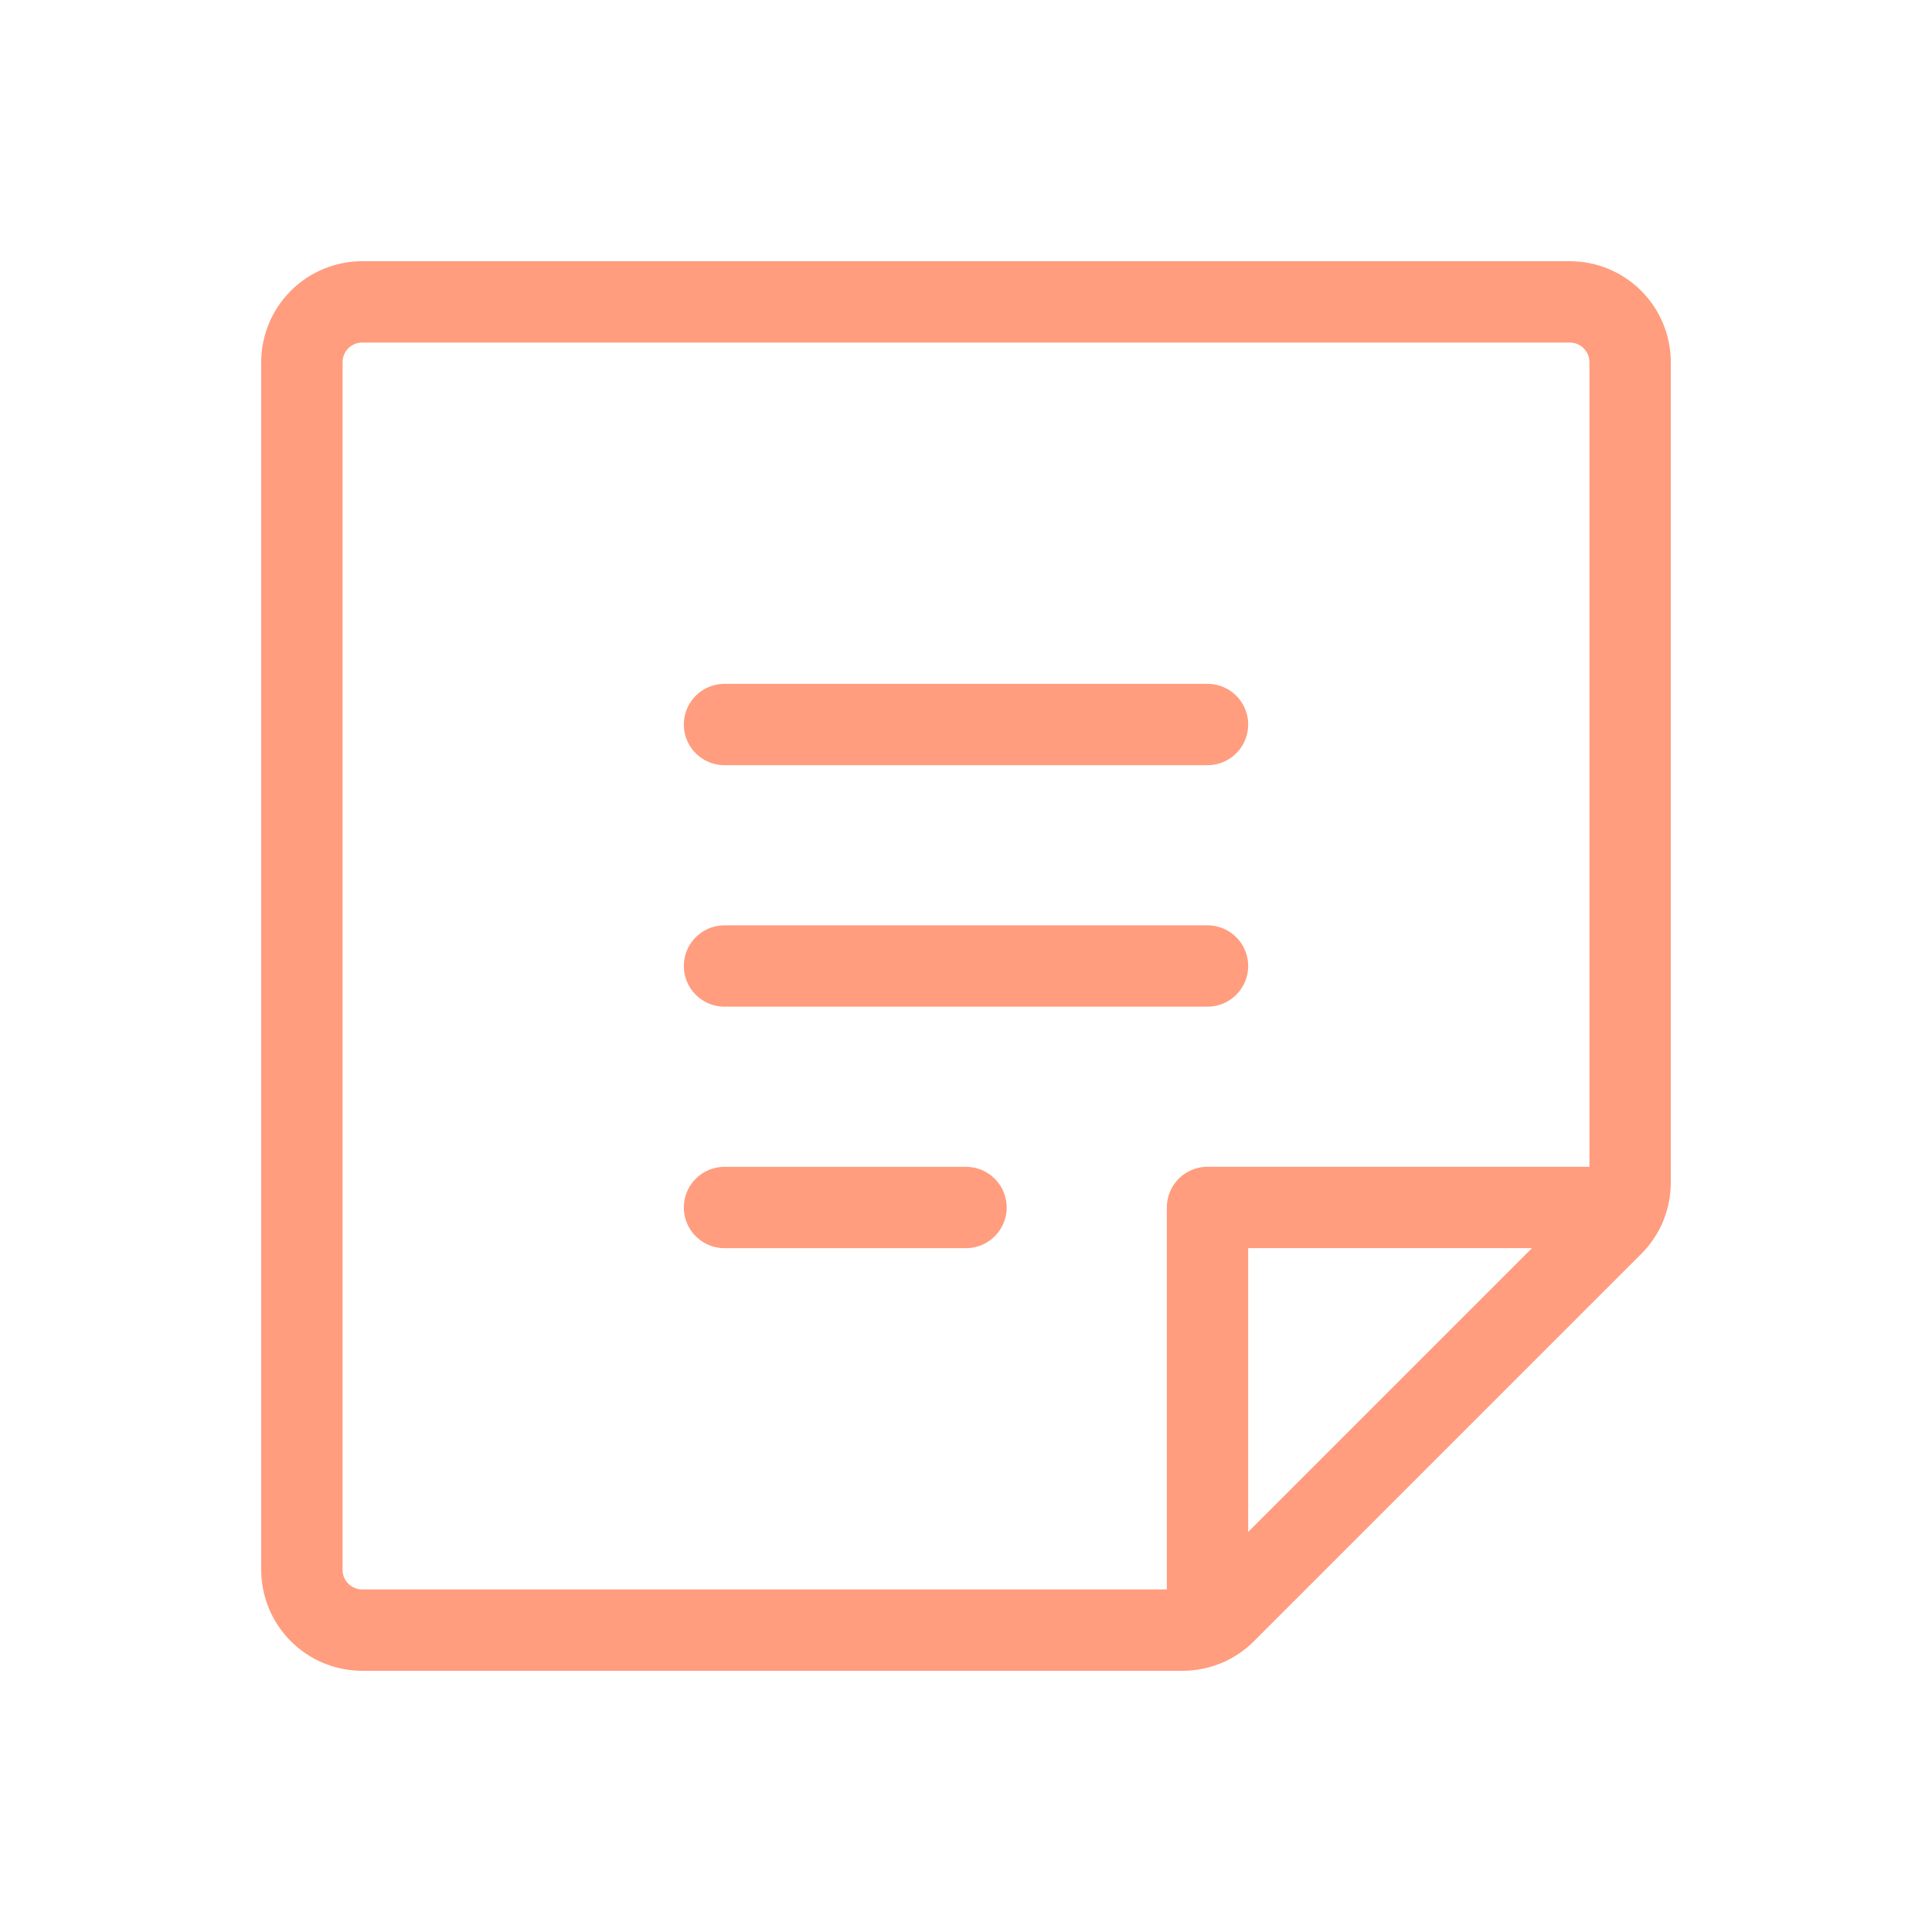 <svg width="190" height="190" viewBox="0 0 190 190" fill="none" xmlns="http://www.w3.org/2000/svg">
    <path d="M71.25 71.25H118.75" stroke="#FF9D7E" stroke-width="8" stroke-linecap="round" stroke-linejoin="round"/>
    <path d="M71.25 95H118.75" stroke="#FF9D7E" stroke-width="8" stroke-linecap="round" stroke-linejoin="round"/>
    <path d="M71.25 118.75H95" stroke="#FF9D7E" stroke-width="8" stroke-linecap="round" stroke-linejoin="round"/>
    <path d="M116.291 160.312H35.625C34.05 160.312 32.54 159.687 31.427 158.573C30.313 157.46 29.688 155.95 29.688 154.375V35.625C29.688 34.05 30.313 32.54 31.427 31.427C32.54 30.313 34.05 29.688 35.625 29.688H154.375C155.95 29.688 157.46 30.313 158.573 31.427C159.687 32.54 160.312 34.05 160.312 35.625V116.291C160.313 117.07 160.159 117.842 159.861 118.563C159.562 119.283 159.125 119.938 158.573 120.489L120.489 158.573C119.938 159.125 119.283 159.562 118.563 159.861C117.842 160.159 117.07 160.313 116.291 160.312V160.312Z"
          stroke="#FF9D7E" stroke-width="8" stroke-linecap="round" stroke-linejoin="round"/>
    <path d="M159.775 118.744H118.75V159.772" stroke="#FF9D7E" stroke-width="8" stroke-linecap="round"
          stroke-linejoin="round"/>
</svg>

